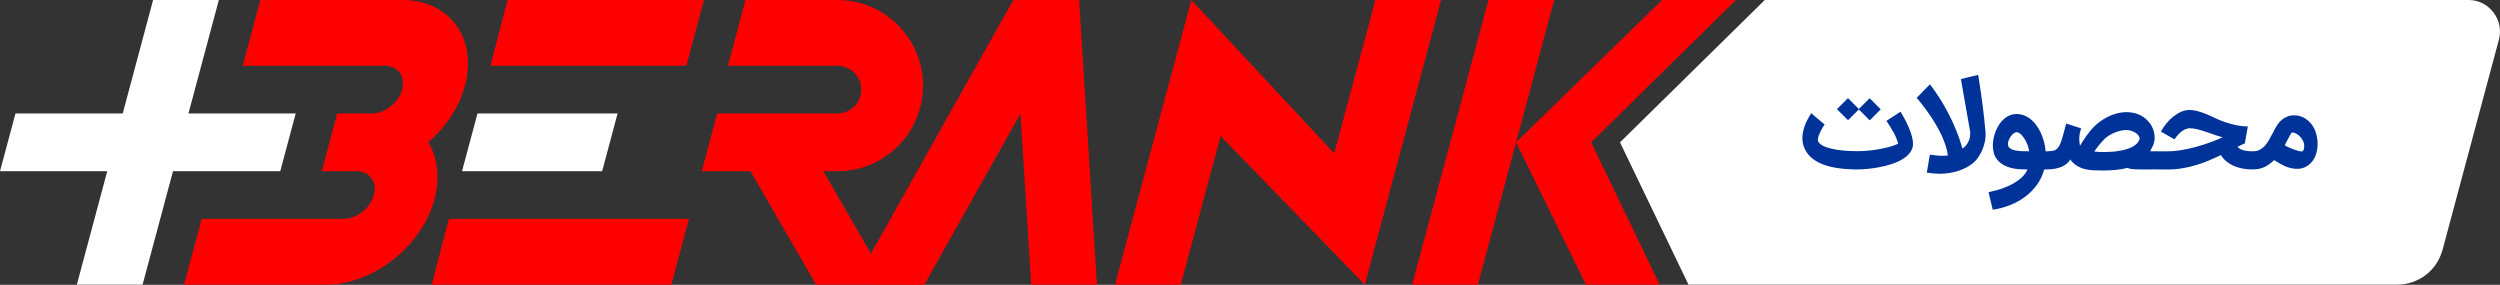 <?xml version="1.0" encoding="UTF-8"?> <svg xmlns="http://www.w3.org/2000/svg" xmlns:xlink="http://www.w3.org/1999/xlink" xmlns:xodm="http://www.corel.com/coreldraw/odm/2003" xml:space="preserve" width="790px" height="90px" version="1.1" style="shape-rendering:geometricPrecision; text-rendering:geometricPrecision; image-rendering:optimizeQuality; fill-rule:evenodd; clip-rule:evenodd" viewBox="0 0 790 90"><rect x="0" y="0" width="790" height="90" fill="#333333" stroke="none"/> <defs> <style type="text/css"> .fil0 {fill:white} .fil2 {fill:#003399;fill-rule:nonzero} .fil1 {fill:red;fill-rule:nonzero} </style> </defs> <g id="Layer_x0020_1">  <path class="fil0" d="M195.16 35.85l-44.27 0 -4.89 18.25 44.28 0 4.88 -18.25zm-101.71 0l-33.9 0 9.61 -35.85 -20.78 0 -9.6 35.85 -33.89 0 -4.89 18.25 33.89 0 -9.61 35.85 20.78 0 9.61 -35.85 33.89 0 4.89 -18.25z"></path> <path class="fil1" d="M58.17 89.95l44.85 0 0 0c14.94,0 30.3,-12.11 34.3,-27.05 1.84,-6.88 0.96,-13.15 -1.99,-17.92 5.5,-4.78 9.75,-11.05 11.6,-17.93 4,-14.94 -4.86,-27.05 -19.8,-27.05l0 0 -44.85 0 -5.57 20.78 44.85 0c4.16,0 6.63,3.37 5.52,7.54 -1.12,4.16 -5.4,7.53 -9.56,7.53l0 0 -10.96 0 -4.89 18.25 10.96 0 0 0c4.16,0 6.63,3.37 5.52,7.53 -1.12,4.17 -5.4,7.54 -9.56,7.54l-44.85 0 -5.57 20.78zm168.47 -54.1l-4.88 18.25 15.41 0 8.71 15.07 11.99 20.78 11.82 0 22.37 0.05 30.41 -54.1 3.39 54.05 20.78 0 -5.64 -89.95 -20.78 0 -45.01 80.13 -15.03 -26.03 4.45 0c14.94,0 27.05,-12.11 27.05,-27.05 0,-14.94 -12.11,-27.05 -27.05,-27.05l-29.06 0 -5.56 20.78 34.62 0c4.17,0 7.54,3.37 7.54,7.53 0,4.17 -3.37,7.54 -7.54,7.54l-17.2 0 -20.79 0zm-84.79 33.32l75.87 0 -5.57 20.78 -75.71 0 5.41 -20.78zm304.4 20.78l24.1 -89.95 20.78 0 -12.05 44.98 46.17 -44.98 23.31 0 -45.75 44.98 21.65 44.97 -23.31 0 -22.07 -44.97 -12.06 44.97 -20.77 0zm-60.54 -46.95l-12.58 46.95 -20.78 0 24.11 -89.95 45.16 48.47 12.99 -48.47 20.77 0 -24.1 89.95 -45.57 -46.95zm-225.33 -43l62.08 0 -5.57 20.78 -61.91 0 5.4 -20.78z"></path> <path class="fil0" d="M557.67 0l222.31 0c3.21,0 5.97,1.36 7.93,3.91 1.95,2.55 2.56,5.57 1.73,8.68l-17.76 66.24c-1.78,6.65 -7.6,11.12 -14.48,11.12l-223.83 0 -21.65 -44.97 45.75 -44.98z"></path> <path class="fil2" d="M586.89 53.54c-2.28,0 -4.31,-0.14 -6.1,-0.41 -1.79,-0.27 -3.37,-0.66 -4.72,-1.17 -2.74,-1.06 -4.62,-2.62 -5.65,-4.67l0 0.01c-0.58,-1.12 -0.87,-2.37 -0.87,-3.73 0,-0.59 0.07,-1.23 0.22,-1.92 0.14,-0.69 0.33,-1.36 0.56,-2.01 0.29,-0.76 0.6,-1.44 0.94,-2.02 0.34,-0.59 0.69,-1.21 1.05,-1.86l4.26 3.57c-0.18,0.26 -0.4,0.58 -0.64,0.98 -0.23,0.41 -0.47,0.84 -0.69,1.28 -0.22,0.45 -0.41,0.9 -0.57,1.36 -0.15,0.45 -0.22,0.84 -0.22,1.18 0,0.24 0.04,0.44 0.11,0.6 0.24,0.49 0.72,0.93 1.44,1.31 0.72,0.37 1.62,0.68 2.71,0.94 1.08,0.27 2.32,0.46 3.71,0.59 1.39,0.13 2.87,0.2 4.46,0.2 0.86,0 1.83,-0.04 2.92,-0.12 1.1,-0.09 2.22,-0.22 3.38,-0.41 1.16,-0.19 2.31,-0.43 3.46,-0.72 1.15,-0.3 2.2,-0.66 3.15,-1.09 -0.14,-0.56 -0.32,-1.11 -0.51,-1.62 -0.2,-0.52 -0.45,-1.06 -0.74,-1.63 -0.29,-0.56 -0.63,-1.16 -1.03,-1.8 -0.4,-0.64 -0.87,-1.37 -1.41,-2.19l4.46 -2.9c0.21,0.35 0.46,0.78 0.75,1.29 0.3,0.51 0.59,1.05 0.89,1.64 0.29,0.58 0.58,1.2 0.86,1.85 0.29,0.65 0.54,1.31 0.76,1.96 0.23,0.65 0.4,1.29 0.52,1.91 0.12,0.63 0.17,1.21 0.15,1.75 -0.06,1.01 -0.41,1.91 -1.06,2.69 -0.64,0.78 -1.46,1.46 -2.45,2.04 -1,0.58 -2.12,1.07 -3.37,1.46 -1.25,0.41 -2.52,0.73 -3.8,0.96 -1.29,0.25 -2.54,0.42 -3.75,0.53 -1.2,0.11 -2.27,0.17 -3.18,0.17zm7.43 -19l-3.48 3.49 -3.45 -3.45 -3.4 3.41 -3.51 -3.49 3.48 -3.5 3.43 3.44 3.41 -3.4 3.52 3.5zm33.09 7.05c0.02,0.15 0.02,0.3 0.03,0.47 0.01,0.16 0.01,0.32 0.01,0.46 0,0.83 -0.09,1.66 -0.28,2.49 -0.19,0.83 -0.44,1.62 -0.76,2.37 -0.32,0.74 -0.7,1.44 -1.13,2.09 -0.42,0.64 -0.88,1.21 -1.37,1.69 -0.7,0.64 -1.48,1.2 -2.33,1.66 -0.86,0.46 -1.76,0.86 -2.71,1.17 -0.96,0.31 -1.94,0.54 -2.95,0.69 -1.01,0.16 -2.01,0.23 -3,0.23 -0.58,0 -1.21,-0.03 -1.88,-0.09 -0.68,-0.06 -1.4,-0.14 -2.17,-0.26l0.97 -5.68c0.94,0.12 1.73,0.21 2.34,0.27 0.63,0.06 1.15,0.09 1.57,0.09 0.22,0 0.5,-0.02 0.86,-0.04 0.36,-0.04 0.67,-0.07 0.92,-0.09 -0.12,-1 -0.35,-2.02 -0.7,-3.07 -0.34,-1.06 -0.76,-2.1 -1.23,-3.14 -0.48,-1.04 -1.01,-2.05 -1.58,-3.04 -0.57,-1 -1.15,-1.93 -1.72,-2.81 -0.59,-0.88 -1.15,-1.69 -1.7,-2.44 -0.55,-0.74 -1.04,-1.38 -1.47,-1.92 -0.42,-0.53 -0.77,-0.97 -1.04,-1.28 -0.27,-0.31 -0.41,-0.47 -0.42,-0.48l4.19 -4.3c1.01,1.32 1.94,2.64 2.8,3.98 0.85,1.33 1.63,2.64 2.34,3.93 0.7,1.28 1.33,2.53 1.89,3.74 0.55,1.21 1.04,2.34 1.46,3.4 0.42,1.07 0.79,2.04 1.07,2.94 0.29,0.9 0.53,1.67 0.71,2.32 0.31,-0.19 0.62,-0.44 0.92,-0.75 0.29,-0.31 0.55,-0.67 0.78,-1.07 0.23,-0.4 0.42,-0.85 0.56,-1.34 0.13,-0.49 0.2,-1.01 0.2,-1.55 0,-0.14 0,-0.3 -0.02,-0.47 -0.02,-0.17 -0.05,-0.36 -0.07,-0.54l0 0.01 -2.86 -16.25 5.47 -1.32c0,0.02 0.05,0.3 0.13,0.82 0.08,0.53 0.19,1.24 0.33,2.13 0.13,0.88 0.28,1.91 0.45,3.08 0.16,1.17 0.34,2.42 0.51,3.74 0.16,1.33 0.33,2.68 0.48,4.08 0.16,1.4 0.29,2.76 0.4,4.08zm0.96 19.14c1.7,-0.35 3.25,-0.77 4.63,-1.28 1.39,-0.52 2.6,-1.09 3.64,-1.72 1.05,-0.64 1.91,-1.31 2.59,-2.02 0.67,-0.71 1.16,-1.44 1.44,-2.17 -0.51,0 -1.04,-0.02 -1.58,-0.03 -0.52,-0.02 -0.97,-0.04 -1.35,-0.07 -1.4,-0.12 -2.68,-0.43 -3.84,-0.93 -1.16,-0.5 -2.08,-1.18 -2.77,-2.04 -0.51,-0.65 -0.87,-1.36 -1.08,-2.12 -0.21,-0.76 -0.32,-1.56 -0.32,-2.41 0,-0.65 0.06,-1.31 0.18,-1.97 0.12,-0.65 0.3,-1.29 0.51,-1.91 0.22,-0.63 0.47,-1.21 0.77,-1.77 0.29,-0.55 0.61,-1.06 0.95,-1.52 0.73,-0.91 1.52,-1.59 2.39,-2.06 0.86,-0.46 1.77,-0.69 2.72,-0.69 2.04,0 3.88,0.89 5.53,2.68 0.5,0.57 0.96,1.19 1.37,1.88 0.41,0.69 0.78,1.42 1.09,2.2 0.31,0.78 0.57,1.59 0.77,2.44 0.2,0.85 0.34,1.71 0.4,2.59l0.35 0c0.4,0 0.77,0.07 1.13,0.21 0.34,0.15 0.65,0.35 0.91,0.61 0.26,0.26 0.47,0.57 0.62,0.92 0.16,0.35 0.24,0.73 0.24,1.14 0,0.39 -0.08,0.75 -0.24,1.1 -0.15,0.34 -0.36,0.64 -0.62,0.9 -0.26,0.26 -0.57,0.47 -0.91,0.62 -0.36,0.15 -0.73,0.23 -1.13,0.23l-0.8 0c-0.47,1.77 -1.22,3.37 -2.25,4.81 -1.03,1.44 -2.27,2.69 -3.7,3.77 -1.43,1.08 -3.03,1.97 -4.78,2.67 -1.76,0.69 -3.59,1.2 -5.52,1.5l-1.34 -5.56zm8.88 -18.97c-0.27,0 -0.56,0.12 -0.88,0.35 -0.32,0.24 -0.62,0.54 -0.89,0.9 -0.28,0.36 -0.52,0.76 -0.7,1.21 -0.19,0.45 -0.28,0.89 -0.28,1.3 0,0.42 0.11,0.75 0.34,1.02 0.23,0.27 0.53,0.48 0.88,0.64 0.35,0.17 0.74,0.29 1.17,0.36 0.42,0.09 0.83,0.14 1.23,0.18 0.22,0.02 0.45,0.04 0.72,0.05 0.25,0 0.53,0 0.8,0 0.28,0 0.55,0 0.82,0.01 0.27,0.01 0.53,0.01 0.76,0.03 -0.09,-0.59 -0.22,-1.15 -0.4,-1.67 -0.18,-0.52 -0.39,-1 -0.61,-1.45 -0.22,-0.44 -0.46,-0.85 -0.73,-1.2 -0.25,-0.36 -0.5,-0.67 -0.75,-0.93 -0.08,-0.09 -0.18,-0.18 -0.31,-0.27 -0.13,-0.1 -0.26,-0.19 -0.39,-0.27 -0.14,-0.08 -0.27,-0.14 -0.41,-0.19 -0.14,-0.05 -0.26,-0.07 -0.37,-0.07zm6.63 8.93c0,-0.4 0.08,-0.77 0.23,-1.13 0.15,-0.34 0.35,-0.65 0.6,-0.91 0.26,-0.26 0.56,-0.46 0.91,-0.61 0.35,-0.16 0.73,-0.23 1.12,-0.23l0.17 0 -0.02 0c1.25,-0.04 2.07,-0.15 2.43,-0.33 0.42,-0.2 0.79,-0.52 1.1,-0.94 0.18,-0.23 0.35,-0.5 0.5,-0.82 0.15,-0.31 0.31,-0.74 0.49,-1.29 0.19,-0.55 0.4,-1.25 0.63,-2.11 0.24,-0.86 0.53,-1.95 0.88,-3.28l4.74 1.52c-0.18,0.51 -0.33,1 -0.43,1.46 -0.09,0.47 -0.15,0.92 -0.17,1.37 -0.02,0.45 -0.01,0.89 0.04,1.33 0.04,0.44 0.1,0.9 0.17,1.37 0.23,-0.4 0.51,-0.87 0.84,-1.39 0.33,-0.52 0.7,-1.07 1.1,-1.63 0.41,-0.58 0.84,-1.14 1.3,-1.7 0.46,-0.56 0.94,-1.08 1.43,-1.57 1.18,-1.1 2.43,-2 3.78,-2.71 1.35,-0.71 2.73,-1.19 4.14,-1.46 0.39,-0.06 0.75,-0.12 1.09,-0.15 0.33,-0.03 0.66,-0.05 0.97,-0.05 1.32,0 2.56,0.23 3.71,0.67 1.15,0.44 2.17,1.11 3.03,2.02 0.81,0.84 1.39,1.77 1.76,2.79 0.35,1.01 0.49,2.05 0.44,3.11 -0.06,0.7 -0.24,1.36 -0.52,1.99 -0.29,0.62 -0.59,1.22 -0.9,1.8l2.34 0c0.4,0 0.77,0.07 1.12,0.23 0.36,0.15 0.66,0.35 0.92,0.61 0.26,0.26 0.47,0.57 0.62,0.91 0.16,0.36 0.24,0.73 0.24,1.13 0,0.4 -0.08,0.77 -0.24,1.12 -0.15,0.35 -0.36,0.66 -0.62,0.91 -0.26,0.25 -0.56,0.45 -0.92,0.59 -0.35,0.15 -0.72,0.23 -1.12,0.23l-4.57 0.01c-0.64,0 -1.21,-0.01 -1.7,-0.01 -0.5,-0.02 -0.96,-0.04 -1.36,-0.07 -0.4,-0.03 -0.75,-0.08 -1.07,-0.14 -0.31,-0.07 -0.6,-0.16 -0.88,-0.27 -0.63,0.17 -1.27,0.31 -1.93,0.41 -0.66,0.1 -1.31,0.19 -1.96,0.25 -0.64,0.05 -1.28,0.09 -1.91,0.12 -0.63,0.02 -1.22,0.04 -1.78,0.04 -1.06,0 -2.07,-0.02 -3.05,-0.06 -0.97,-0.03 -1.89,-0.16 -2.77,-0.39 -0.88,-0.22 -1.7,-0.57 -2.48,-1.04 -0.78,-0.47 -1.5,-1.14 -2.17,-2.01 -0.08,0.24 -0.21,0.47 -0.39,0.69 -0.19,0.22 -0.39,0.42 -0.62,0.61 -0.23,0.2 -0.47,0.37 -0.7,0.52 -0.25,0.16 -0.47,0.28 -0.66,0.37 -1.34,0.64 -3.02,0.97 -5.04,0.97 -0.39,0 -0.77,-0.08 -1.12,-0.23 -0.35,-0.14 -0.65,-0.34 -0.91,-0.59 -0.25,-0.25 -0.45,-0.56 -0.6,-0.91 -0.15,-0.35 -0.23,-0.72 -0.23,-1.12zm21.4 -7.01c-0.35,0.34 -0.7,0.69 -1.04,1.06 -0.33,0.38 -0.65,0.75 -0.96,1.12 -0.3,0.37 -0.57,0.73 -0.83,1.08 -0.25,0.35 -0.47,0.67 -0.65,0.96 0.46,0.05 0.98,0.08 1.58,0.11 0.6,0.02 1.15,0.03 1.65,0.03 0.8,0 1.63,-0.03 2.47,-0.09 0.84,-0.07 1.64,-0.18 2.44,-0.32 0.78,-0.13 1.52,-0.32 2.23,-0.54 0.7,-0.22 1.34,-0.49 1.88,-0.81 0.55,-0.32 1.01,-0.69 1.38,-1.12 0.37,-0.42 0.61,-0.9 0.71,-1.44 -0.07,-0.42 -0.25,-0.79 -0.54,-1.11 -0.29,-0.32 -0.64,-0.6 -1.04,-0.82 -0.4,-0.22 -0.84,-0.4 -1.3,-0.52 -0.47,-0.12 -0.92,-0.18 -1.35,-0.18 -0.56,0 -1.13,0.07 -1.73,0.2 -0.6,0.13 -1.2,0.31 -1.78,0.54 -0.58,0.23 -1.14,0.51 -1.69,0.82 -0.53,0.31 -1.01,0.65 -1.43,1.03zm13.62 7.01c0,-0.39 0.08,-0.76 0.23,-1.1 0.15,-0.36 0.35,-0.66 0.62,-0.92 0.26,-0.26 0.56,-0.47 0.91,-0.63 0.35,-0.15 0.73,-0.23 1.12,-0.23l3.32 0c1.33,0 2.76,-0.13 4.29,-0.39 1.54,-0.26 3.07,-0.6 4.61,-1.02 1.54,-0.43 3.03,-0.9 4.48,-1.43 1.44,-0.52 2.73,-1.06 3.88,-1.6 -0.74,-0.18 -1.58,-0.44 -2.5,-0.76 -0.92,-0.32 -1.85,-0.65 -2.79,-0.96 -0.94,-0.31 -1.86,-0.59 -2.74,-0.81 -0.89,-0.22 -1.69,-0.32 -2.39,-0.32 -0.44,0.02 -0.87,0.11 -1.29,0.29 -0.42,0.17 -0.8,0.39 -1.16,0.65 -0.35,0.26 -0.67,0.54 -0.96,0.83 -0.28,0.3 -0.53,0.57 -0.73,0.84 -0.2,0.25 -0.37,0.48 -0.48,0.65 -0.12,0.17 -0.18,0.26 -0.18,0.26l-4.29 -2.46c0.49,-0.9 1.06,-1.76 1.74,-2.58 0.68,-0.83 1.42,-1.56 2.21,-2.2 0.8,-0.63 1.64,-1.14 2.51,-1.51 0.88,-0.37 1.76,-0.55 2.63,-0.54 0.66,0.01 1.31,0.09 1.95,0.23 0.65,0.15 1.3,0.33 1.95,0.56 0.65,0.22 1.31,0.48 1.98,0.78 0.66,0.29 1.33,0.59 2,0.91 0.69,0.33 1.46,0.67 2.3,0.99 0.84,0.33 1.71,0.62 2.63,0.87 0.91,0.26 1.84,0.47 2.78,0.62 0.95,0.16 1.88,0.24 2.79,0.24l-0.95 5.34c-0.27,0.12 -0.59,0.26 -0.93,0.43 -0.34,0.16 -0.65,0.31 -0.91,0.44l-0.48 0.24c0.28,0.32 0.64,0.58 1.07,0.78 0.42,0.19 0.86,0.33 1.32,0.42 0.45,0.09 0.88,0.14 1.3,0.17 0.42,0.02 0.74,0.04 0.99,0.04l0.25 0c0.4,0 0.77,0.08 1.12,0.23 0.36,0.16 0.66,0.37 0.92,0.63 0.26,0.26 0.46,0.56 0.62,0.92 0.15,0.34 0.22,0.71 0.22,1.1 0,0.4 -0.07,0.77 -0.22,1.12 -0.16,0.35 -0.36,0.66 -0.62,0.91 -0.26,0.25 -0.56,0.45 -0.92,0.59 -0.35,0.15 -0.72,0.23 -1.12,0.23l-0.25 0c-1.16,0 -2.25,-0.11 -3.27,-0.31 -1.02,-0.21 -1.95,-0.51 -2.79,-0.9 -0.84,-0.39 -1.59,-0.87 -2.24,-1.43 -0.65,-0.56 -1.19,-1.2 -1.61,-1.91 -1.2,0.57 -2.44,1.14 -3.73,1.69 -1.29,0.55 -2.63,1.04 -4.02,1.46 -1.39,0.42 -2.84,0.77 -4.32,1.02 -1.49,0.26 -3.04,0.39 -4.65,0.39l-3.32 -0.01c-0.39,0 -0.77,-0.08 -1.12,-0.23 -0.35,-0.14 -0.65,-0.34 -0.91,-0.59 -0.27,-0.25 -0.47,-0.56 -0.62,-0.91 -0.15,-0.35 -0.23,-0.72 -0.23,-1.12zm30.24 -0.02c0,-0.4 0.07,-0.76 0.22,-1.11 0.15,-0.33 0.34,-0.63 0.6,-0.88 0.25,-0.25 0.55,-0.46 0.89,-0.61 0.35,-0.15 0.72,-0.23 1.11,-0.26 0.82,0 1.52,-0.15 2.12,-0.47 0.59,-0.32 1.12,-0.73 1.59,-1.23 0.45,-0.51 0.86,-1.08 1.22,-1.71 0.37,-0.63 0.71,-1.25 1.04,-1.88l0 0.02c0.31,-0.66 0.65,-1.3 1,-1.94 0.36,-0.64 0.75,-1.23 1.17,-1.78 0.66,-0.76 1.38,-1.35 2.19,-1.76 0.81,-0.42 1.67,-0.63 2.59,-0.63 1.09,0 2.08,0.23 2.97,0.67 0.89,0.45 1.69,1.09 2.41,1.92 0.54,0.66 0.99,1.4 1.33,2.24 0.33,0.84 0.55,1.73 0.67,2.67l0 -0.03c0.07,0.46 0.11,1.01 0.11,1.61 0,0.65 -0.06,1.28 -0.18,1.91 -0.11,0.62 -0.27,1.21 -0.48,1.76 -0.4,1.02 -0.97,1.87 -1.71,2.55 -0.74,0.68 -1.55,1.15 -2.42,1.4 -0.29,0.09 -0.57,0.15 -0.86,0.18 -0.28,0.03 -0.58,0.04 -0.9,0.04 -0.54,0 -1.11,-0.06 -1.72,-0.19 -0.61,-0.14 -1.21,-0.32 -1.81,-0.55 -0.24,-0.11 -0.51,-0.24 -0.81,-0.39 -0.31,-0.15 -0.62,-0.32 -0.95,-0.49 -0.34,-0.19 -0.66,-0.37 -0.99,-0.57 -0.33,-0.19 -0.63,-0.38 -0.91,-0.56 -0.48,0.44 -0.96,0.85 -1.44,1.21 -0.49,0.37 -1,0.67 -1.52,0.93 -0.54,0.25 -1.11,0.45 -1.71,0.59 -0.61,0.14 -1.26,0.21 -1.98,0.21 -0.39,0 -0.77,-0.08 -1.11,-0.23 -0.34,-0.15 -0.64,-0.36 -0.91,-0.61 -0.25,-0.25 -0.45,-0.56 -0.6,-0.91 -0.15,-0.34 -0.22,-0.72 -0.22,-1.12zm12.85 -4.77c0.37,0.25 0.81,0.48 1.33,0.71 0.51,0.23 1.02,0.44 1.53,0.62 0.5,0.18 0.97,0.33 1.4,0.45 0.43,0.11 0.76,0.16 0.97,0.16 0.05,0 0.1,0 0.15,0 0.06,-0.01 0.11,-0.02 0.18,-0.03 0.14,-0.04 0.28,-0.22 0.42,-0.55 0.14,-0.33 0.2,-0.79 0.15,-1.37 0,-0.39 -0.1,-0.81 -0.32,-1.28 -0.22,-0.46 -0.5,-0.9 -0.85,-1.3 -0.35,-0.41 -0.76,-0.75 -1.21,-1.02 -0.45,-0.27 -0.91,-0.41 -1.38,-0.41 -0.17,0 -0.39,0.25 -0.65,0.73 -0.27,0.48 -0.66,1.2 -1.16,2.16l0 -0.03 -0.56 1.16z"></path> </g> </svg> 